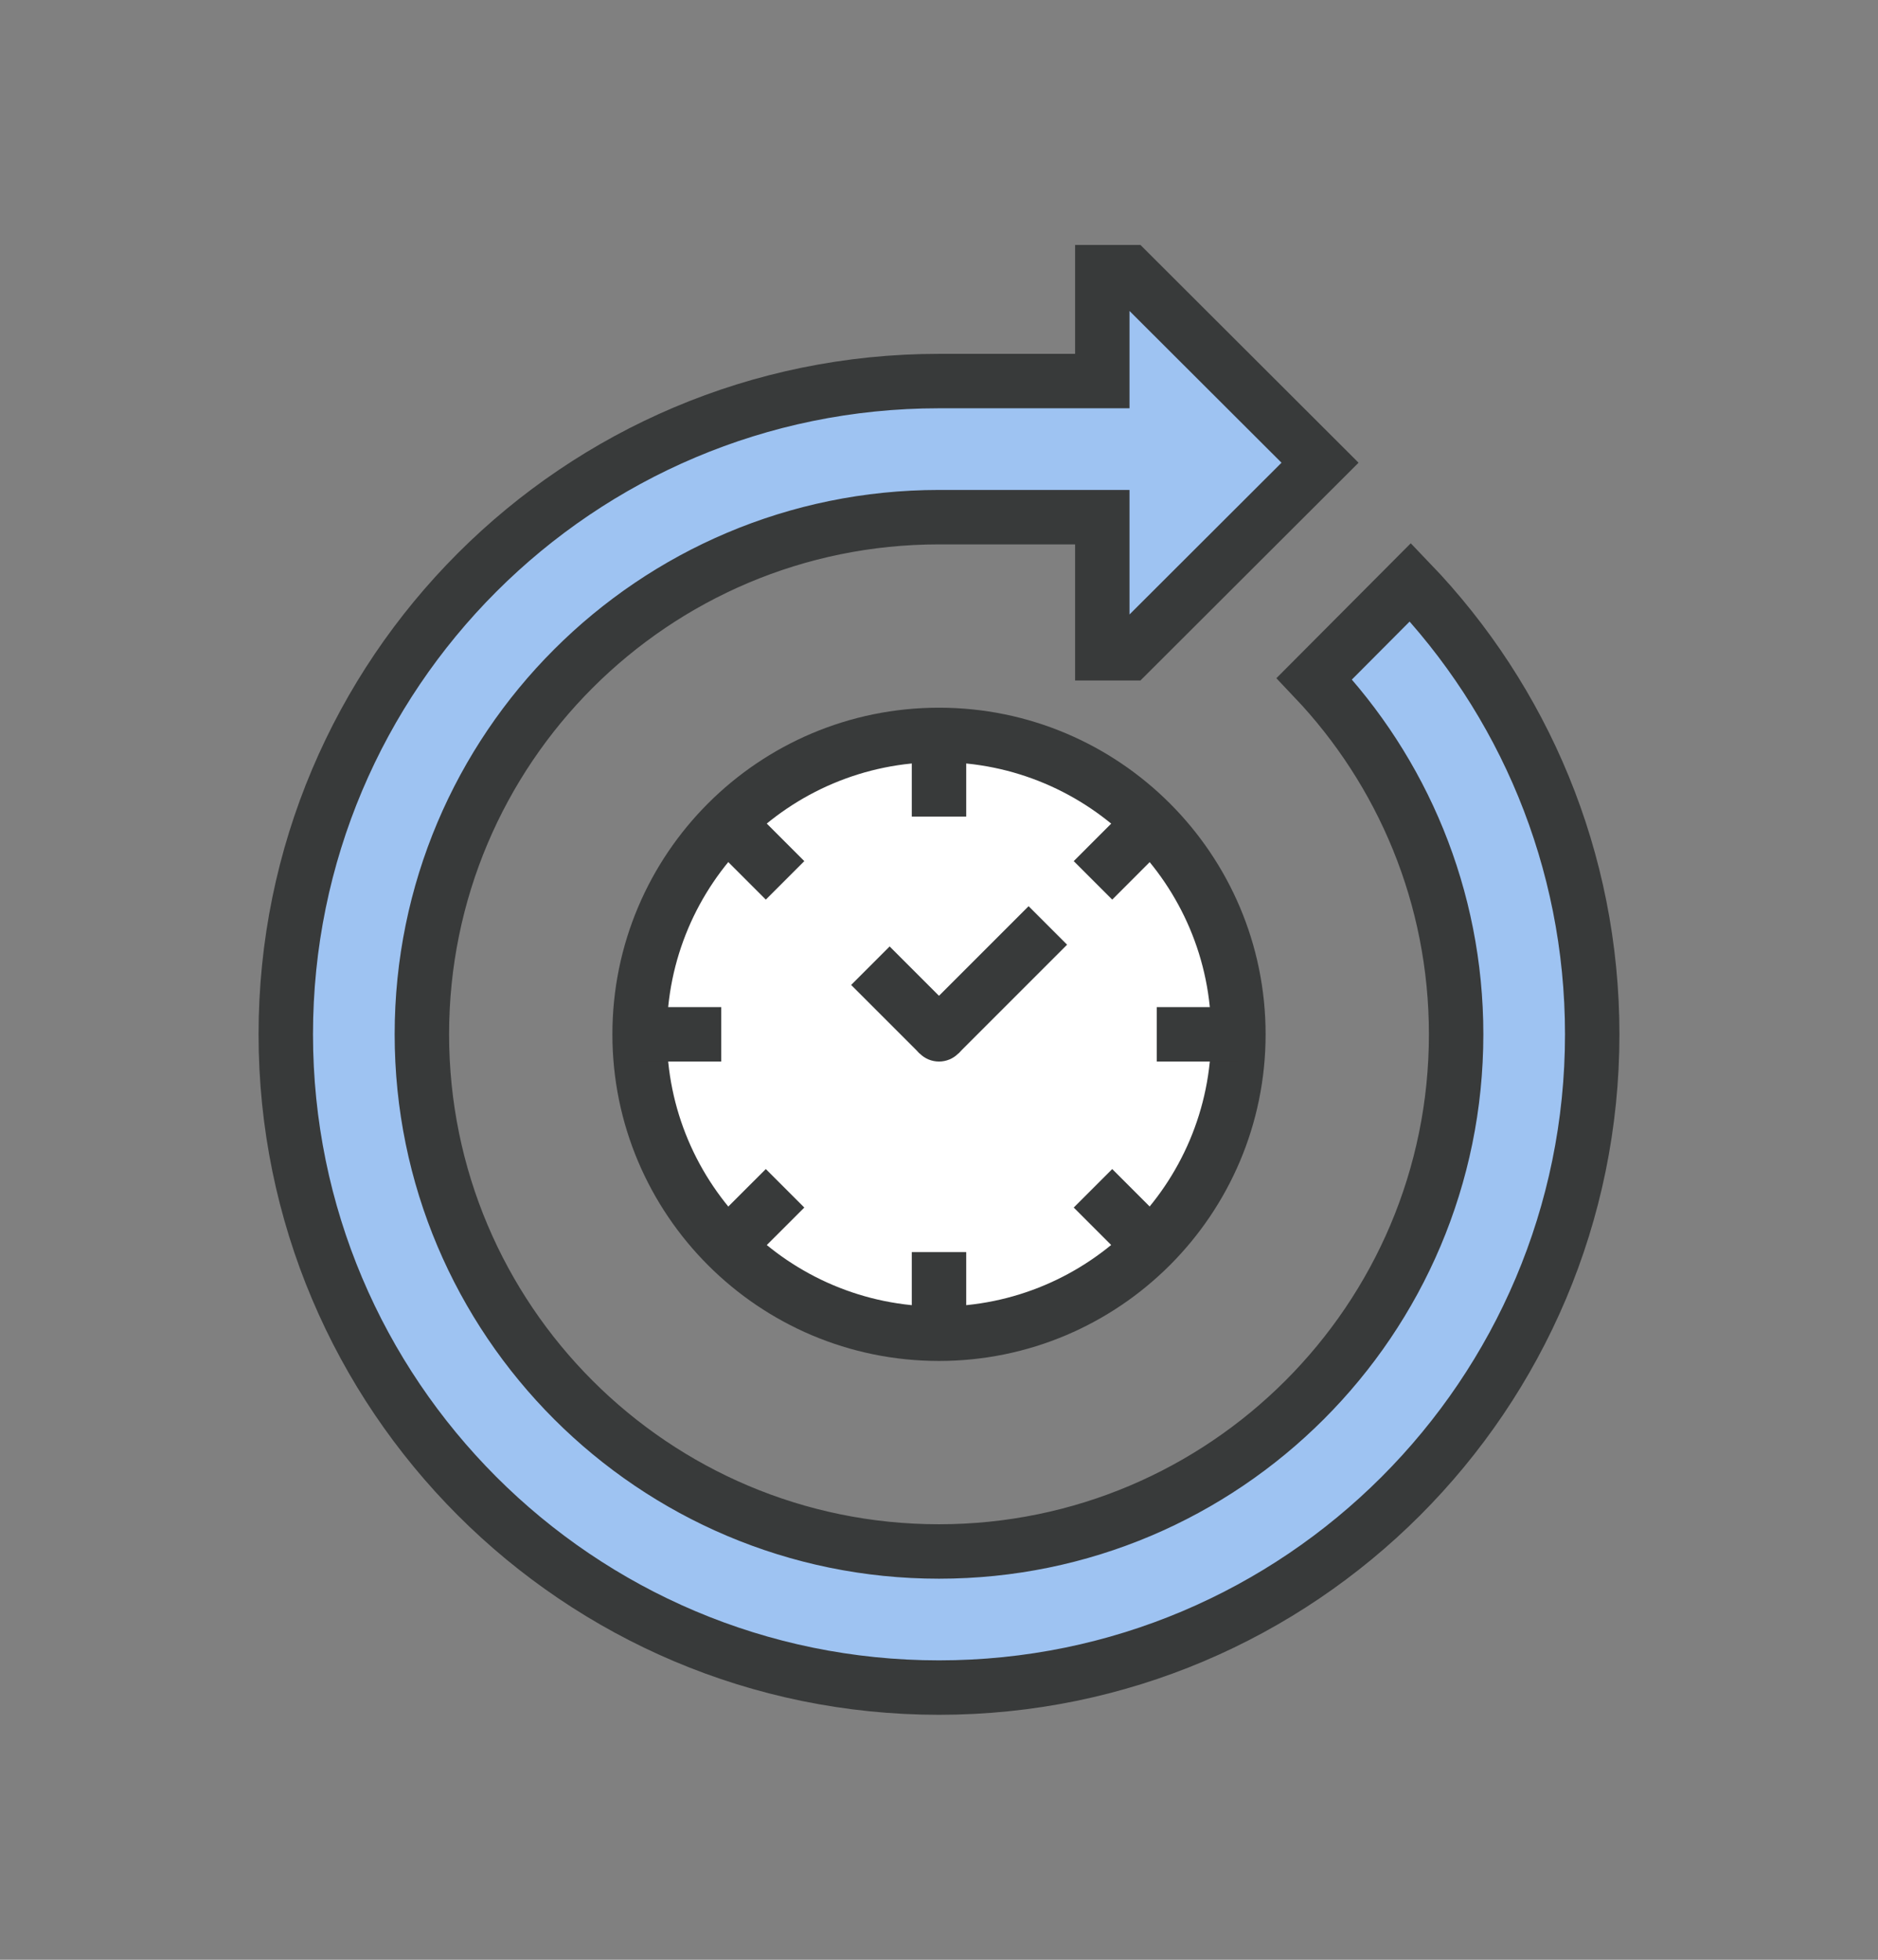 <?xml version="1.0" encoding="utf-8"?>
<!-- Generator: Adobe Illustrator 16.0.0, SVG Export Plug-In . SVG Version: 6.00 Build 0)  -->
<!DOCTYPE svg PUBLIC "-//W3C//DTD SVG 1.1//EN" "http://www.w3.org/Graphics/SVG/1.1/DTD/svg11.dtd">
<svg version="1.1" id="_x3C_레이어_x3E_" xmlns="http://www.w3.org/2000/svg" xmlns:xlink="http://www.w3.org/1999/xlink"
	 x="0px" y="0px" width="69px" height="72px" viewBox="0 0 69 72" enable-background="new 0 0 69 72" xml:space="preserve">
<rect x="0" y="0" width="69" height="72" fill="#808080" stroke="none"/>
<g display="none">
	<g display="inline">
		<g>
			<g>
				<path fill="#FFFFFF" stroke="#383A3A" stroke-width="2" stroke-miterlimit="10" d="M40.5,55h-18h-6h-6c0,3.314,2.686,6,6,6h30
					C43.186,61,40.5,58.314,40.5,55z"/>
			</g>
			<path fill="#FFFFFF" stroke="#383A3A" stroke-width="2" stroke-miterlimit="10" d="M52.5,11h-24c-3.314,0-6,2.688-6,6v38h18
				c0,3.314,2.686,6,6,6s6-2.686,6-6V17h6v-6H52.5z"/>
			<path fill="#FFFFFF" d="M52.5,17c0-3.312,2.686-6,6-6s6,2.688,6,6H52.5z"/>
			<path fill="#FFFFFF" stroke="#383A3A" stroke-width="2" stroke-miterlimit="10" d="M52.5,17c0-3.312,2.686-6,6-6s6,2.688,6,6
				h-7.313h-1.75H52.5z"/>
		</g>
		<line fill="none" stroke="#383A3A" stroke-width="2" stroke-miterlimit="10" x1="29.5" y1="23" x2="45.5" y2="23"/>
		<line fill="none" stroke="#383A3A" stroke-width="2" stroke-miterlimit="10" x1="29.5" y1="27" x2="45.5" y2="27"/>
		<line fill="none" stroke="#383A3A" stroke-width="2" stroke-miterlimit="10" x1="29.5" y1="31" x2="45.5" y2="31"/>
		<line fill="none" stroke="#383A3A" stroke-width="2" stroke-miterlimit="10" x1="29.5" y1="35" x2="45.5" y2="35"/>
		<line fill="none" stroke="#383A3A" stroke-width="2" stroke-miterlimit="10" x1="37.5" y1="50" x2="45.5" y2="50"/>
	</g>
	<g display="inline">
		<g>
			<path fill="#9EC3F2" stroke="#383A3A" stroke-width="2" stroke-miterlimit="10" d="M5.93,20.904
				c-1.184,1.204-1.184,3.158,0,4.364l19.283,19.64l6.431,2.183L29.5,40.543L10.215,20.904C9.031,19.699,7.111,19.699,5.93,20.904z"
				/>
			<line fill="none" stroke="#383A3A" stroke-width="2" stroke-miterlimit="10" x1="6.346" y1="31.512" x2="13.489" y2="24.237"/>
			<line fill="none" stroke="#383A3A" stroke-width="2" stroke-miterlimit="10" x1="4.5" y1="29.633" x2="14.5" y2="39.815"/>
			
				<line fill="#FFFFFF" stroke="#383A3A" stroke-width="2" stroke-miterlimit="10" x1="25.036" y1="44.727" x2="29.32" y2="40.361"/>
		</g>
		<line fill="#FFFFFF" stroke="#383A3A" stroke-width="2" stroke-miterlimit="10" x1="31.644" y1="47.091" x2="34.5" y2="50"/>
	</g>
</g>
<g display="none">
	<g display="inline">
		<g>
			<path fill="#FFFFFF" stroke="#383A3A" stroke-width="2" stroke-miterlimit="10" d="M26.908,27c0,0-5.479,4.689-7.135,6.12
				c-1.074,0.929-2.199,2.29-2.199,5.213v18.451h20.74v-4.108c0,0,5.186-1.027,5.186-9.243V27H26.908z"/>
			<g>
				<rect x="15.5" y="56.784" fill="#9EC3F2" width="24.889" height="8.216"/>
				<polyline fill="none" stroke="#383A3A" stroke-width="2" stroke-miterlimit="10" points="15.5,65 15.5,56.784 40.389,56.784 
					40.389,65 				"/>
				<ellipse fill="#383A3A" cx="19.648" cy="60.892" rx="1.037" ry="1.027"/>
			</g>
			<g>
				<path fill="#9EC3F2" stroke="#383A3A" stroke-width="2" stroke-miterlimit="10" d="M53.5,41c0,1.1-0.9,2-2,2h-22
					c-1.1,0-2-0.9-2-2V9c0-1.1,0.9-2,2-2h22c1.1,0,2,0.9,2,2V41z"/>
				<rect x="44.5" y="7" fill="#FFFFFF" stroke="#383A3A" stroke-width="2" stroke-miterlimit="10" width="4" height="36"/>
				<line fill="#FFFFFF" stroke="#383A3A" stroke-width="2" stroke-miterlimit="10" x1="40.5" y1="10" x2="40.5" y2="22"/>
			</g>
			<g>
				<path fill="#FFFFFF" d="M37.289,30.584c-1.217-1.203-3.186-1.203-4.4,0l-9.229,9.14l-3.111,3.081l10.117,8.523
					c2.637-5.937,0.244-8.209-0.773-8.506l-0.268-0.293l7.664-7.588C38.504,33.738,38.504,31.788,37.289,30.584z"/>
				<path fill="none" stroke="#383A3A" stroke-width="2" stroke-miterlimit="10" d="M30.666,51.328
					c3.934-4.343,0.18-7.446-0.91-8.657l-0.131-0.142l7.664-7.588c1.215-1.203,1.215-3.153,0-4.357c-1.217-1.203-3.186-1.203-4.4,0
					l-12.34,12.221"/>
			</g>
		</g>
	</g>
</g>
<g display="none">
	<g display="inline">
		<g>
			<path fill="#FFFFFF" stroke="#383A3A" stroke-width="2" stroke-miterlimit="10" d="M47.089,44.962L33.655,32.157
				c-0.886-0.857-2.224-0.96-3.097-0.116l-1.669,1.6l-3.801-3.613L16.5,38.213l3.869,3.697c0,0,0.185,1.252,1.046,2.085
				l10.956,10.443c0.393,0.345,0.903,0.558,1.471,0.562c1.209,0.009,2.182-0.933,2.174-2.1c-0.001-0.265-0.057-0.519-0.152-0.751
				l0.165-0.088l0.665,0.642c0.392,0.346,0.904,0.561,1.471,0.564c1.208,0.01,2.181-0.935,2.172-2.103
				c-0.003-0.383-0.117-0.739-0.307-1.05c-0.027-0.045-0.056-0.088-0.086-0.131l-0.167-0.159l1.196,1.054
				c0.39,0.343,0.903,0.56,1.469,0.563c1.211,0.008,2.184-0.934,2.175-2.103c-0.004-0.542-0.224-1.03-0.573-1.407
				c0.389,0.337,0.896,0.549,1.456,0.553c1.209,0.009,2.181-0.935,2.175-2.102C47.669,45.835,47.444,45.339,47.089,44.962z"/>
			<line fill="none" stroke="#383A3A" stroke-width="2" stroke-miterlimit="10" x1="44.043" y1="47.933" x2="38.24" y2="42.4"/>
			<line fill="none" stroke="#383A3A" stroke-width="2" stroke-miterlimit="10" x1="35.113" y1="45.382" x2="39.943" y2="49.984"/>
			<line fill="none" stroke="#383A3A" stroke-width="2" stroke-miterlimit="10" x1="32.066" y1="48.286" x2="36.028" y2="52.062"/>
		</g>
		<g>
			<polygon fill="#FFFFFF" stroke="#383A3A" stroke-width="2" stroke-miterlimit="10" points="32.211,34.355 32.064,34.496 
				32.213,34.355 			"/>
			
				<rect x="31.844" y="33.989" fill="#FFFFFF" stroke="#383A3A" stroke-width="2" stroke-miterlimit="10" width="0.002" height="0.731"/>
			<path fill="#FFFFFF" stroke="#383A3A" stroke-width="2" stroke-miterlimit="10" d="M44.176,29l-3.652,3.481l-1.646-1.593
				c-0.68-0.648-1.652-0.604-1.652-0.604l-8.816-0.002c-1.178,0-2.134,0.91-2.134,2.035c0,1.123,0.956,2.035,2.135,2.035h3.069
				h0.733l-0.002,0.002h0.002l3.718,0.002l10.101,9.628l1.64-1.563c0.84-0.811,1.109-1.941,1.109-1.941l3.72-3.547L44.176,29z"/>
		</g>
		<g>
			<path fill="#FFFFFF" stroke="#383A3A" stroke-width="2" stroke-miterlimit="10" d="M30.026,46.184
				c-0.548,0.018-1.05,0.235-1.428,0.58c0.359-0.361,0.591-0.84,0.606-1.362c0.03-1.086-0.867-1.94-2.006-1.911
				c-0.543,0.015-1.038,0.231-1.417,0.57c0.355-0.361,0.584-0.835,0.6-1.354c0.029-1.086-0.868-1.939-2.005-1.91
				c-0.549,0.014-1.052,0.234-1.43,0.578c0.36-0.361,0.592-0.84,0.607-1.363c0.029-1.084-0.867-1.939-2.004-1.91
				c-0.595,0.016-1.132,0.273-1.52,0.664l-1.54,1.471l-0.837,0.797c-0.667,0.637-0.696,1.648-0.065,2.251l9.001,8.581
				c0.631,0.604,1.694,0.574,2.36-0.062l0.838-0.799l1.487-1.416c0.443-0.371,0.738-0.903,0.755-1.496
				C32.062,47.011,31.165,46.155,30.026,46.184z"/>
			
				<line fill="#FFFFFF" stroke="#383A3A" stroke-width="2" stroke-miterlimit="10" x1="28.599" y1="46.764" x2="26.662" y2="48.609"/>
			<line fill="#FFFFFF" stroke="#383A3A" stroke-width="2" stroke-miterlimit="10" x1="25.782" y1="44.061" x2="23.82" y2="45.93"/>
			
				<line fill="#FFFFFF" stroke="#383A3A" stroke-width="2" stroke-miterlimit="10" x1="22.947" y1="41.375" x2="20.995" y2="43.236"/>
		</g>
	</g>
	<g display="inline">
		<g>
			<path fill="none" stroke="#383A3A" stroke-width="2" stroke-miterlimit="10" d="M26.559,62.328
				c-8.696-3.334-14.892-11.987-14.892-22.136c0-10.147,6.195-18.802,14.891-22.136"/>
			<path fill="#9EC3F2" stroke="#383A3A" stroke-width="2" stroke-miterlimit="10" d="M29.137,15.738
				c-1.645,2.887-5.557,3.719-5.557,3.719s-1.246-3.852,0.399-6.738C25.623,9.832,29.536,9,29.536,9S30.782,12.851,29.137,15.738z"
				/>
			<path fill="#9EC3F2" stroke="#383A3A" stroke-width="2" stroke-miterlimit="10" d="M17.893,18.676
				c0.851,3.22-1.335,6.613-1.335,6.613s-3.567-1.83-4.418-5.051c-0.853-3.221,1.335-6.613,1.335-6.613S17.041,15.455,17.893,18.676
				z"/>
			<path fill="#9EC3F2" stroke="#383A3A" stroke-width="2" stroke-miterlimit="10" d="M11.35,30.691
				c1.646,2.888,0.399,6.738,0.399,6.738s-3.912-0.832-5.557-3.72c-1.646-2.887-0.399-6.737-0.399-6.737S9.706,27.805,11.35,30.691z
				"/>
			<path fill="#9EC3F2" stroke="#383A3A" stroke-width="2" stroke-miterlimit="10" d="M10.978,44.922
				c2.521,2.145,2.649,6.194,2.649,6.194s-3.958,0.574-6.479-1.568C4.629,47.404,4.5,43.354,4.5,43.354S8.457,42.78,10.978,44.922z"
				/>
			<path fill="#9EC3F2" stroke="#383A3A" stroke-width="2" stroke-miterlimit="10" d="M16.525,56.965
				c3.276,0.291,5.675,3.533,5.675,3.533s-2.918,2.771-6.194,2.48c-3.276-0.29-5.674-3.532-5.674-3.532S13.249,56.674,16.525,56.965
				z"/>
		</g>
		<g>
			<path fill="none" stroke="#383A3A" stroke-width="2" stroke-miterlimit="10" d="M42.441,62.328
				c8.695-3.334,14.892-11.987,14.892-22.136c0-10.147-6.196-18.802-14.891-22.136"/>
			<path fill="#9EC3F2" stroke="#383A3A" stroke-width="2" stroke-miterlimit="10" d="M39.864,15.738
				c1.644,2.887,5.557,3.719,5.557,3.719s1.245-3.852-0.399-6.738S39.465,9,39.465,9S38.218,12.851,39.864,15.738z"/>
			<path fill="#9EC3F2" stroke="#383A3A" stroke-width="2" stroke-miterlimit="10" d="M51.108,18.676
				c-0.852,3.22,1.335,6.613,1.335,6.613s3.566-1.83,4.417-5.051c0.853-3.221-1.335-6.613-1.335-6.613S51.959,15.455,51.108,18.676z
				"/>
			<path fill="#9EC3F2" stroke="#383A3A" stroke-width="2" stroke-miterlimit="10" d="M57.65,30.691
				c-1.646,2.888-0.399,6.738-0.399,6.738s3.912-0.832,5.557-3.72c1.646-2.887,0.399-6.737,0.399-6.737S59.294,27.805,57.65,30.691z
				"/>
			<path fill="#9EC3F2" stroke="#383A3A" stroke-width="2" stroke-miterlimit="10" d="M58.022,44.922
				c-2.52,2.145-2.648,6.194-2.648,6.194s3.957,0.574,6.478-1.568c2.52-2.144,2.648-6.194,2.648-6.194S60.543,42.78,58.022,44.922z"
				/>
			<path fill="#9EC3F2" stroke="#383A3A" stroke-width="2" stroke-miterlimit="10" d="M52.475,56.965
				c-3.276,0.291-5.675,3.533-5.675,3.533s2.918,2.771,6.194,2.48c3.276-0.29,5.674-3.532,5.674-3.532S55.751,56.674,52.475,56.965z
				"/>
		</g>
	</g>
</g>
<g display="none">
	<g display="inline">
		<rect x="7.5" y="13" fill="#9EC3F2" stroke="#383A3A" stroke-width="2" stroke-miterlimit="10" width="54" height="40"/>
		<g>
			<path fill="#FFFFFF" d="M56.795,48.4c-2.974,2.006-4.164-1.665-7.787-1.665c-3.624,0-3.624,1.83-7.248,1.83
				c-3.625,0-3.625-1.83-7.252-1.83c-3.623,0-3.623,1.83-7.248,1.83c-3.627,0-3.627-1.83-7.254-1.83s-4.815,3.67-7.793,1.666
				c-2.07-1.393,1.484-3.193,1.484-5.634c0-2.438-1.891-2.438-1.891-4.88c0-2.439,1.891-2.439,1.891-4.88
				c0-2.441-1.891-2.441-1.891-4.884c0-2.444,1.891-2.444,1.891-4.887c0-2.443-3.557-4.242-1.486-5.638
				c2.975-2.006,4.164,1.666,7.787,1.666c3.625,0,3.625-1.831,7.25-1.831s3.625,1.831,7.25,1.831s3.625-1.831,7.249-1.831
				c3.626,0,3.626,1.831,7.255,1.831c3.626,0,4.814-3.671,7.792-1.667c2.07,1.392-1.485,3.191-1.485,5.632
				c0,2.441,1.892,2.441,1.892,4.883c0,2.439-1.892,2.439-1.892,4.879c0,2.441,1.892,2.441,1.892,4.884
				c0,2.444-2.53,2.775-1.856,5.132C56.189,45.965,58.866,47.005,56.795,48.4z"/>
		</g>
		<g>
			<path fill="none" stroke="#383A3A" stroke-width="2" stroke-miterlimit="10" d="M13.697,33.008c0-2.441-1.891-2.441-1.891-4.884
				c0-2.444,1.891-2.444,1.891-4.887c0-2.443-3.557-4.242-1.486-5.638c2.975-2.006,4.164,1.666,7.787,1.666
				c3.625,0,3.625-1.831,7.25-1.831s3.625,1.831,7.25,1.831s3.625-1.831,7.249-1.831c3.626,0,3.626,1.831,7.255,1.831
				c3.626,0,4.814-3.671,7.792-1.667c2.07,1.392-1.485,3.191-1.485,5.632c0,2.441,1.892,2.441,1.892,4.883
				c0,2.439-1.892,2.439-1.892,4.879c0,2.441,1.892,2.441,1.892,4.884c0,2.444-2.53,2.775-1.856,5.132
				c0.846,2.957,3.522,3.997,1.451,5.393c-2.974,2.006-4.164-1.665-7.787-1.665c-3.624,0-3.624,1.83-7.248,1.83
				c-3.625,0-3.625-1.83-7.252-1.83c-3.623,0-3.623,1.83-7.248,1.83c-2.33,0-3.163-0.756-4.424-1.296"/>
		</g>
		<polygon fill="#FFFFFF" stroke="#383A3A" stroke-width="2" stroke-miterlimit="10" points="20.5,59 16.5,56 12.5,59 12.5,41 
			20.5,41 		"/>
		<circle fill="#FFFFFF" stroke="#383A3A" stroke-width="2" stroke-miterlimit="10" cx="16.5" cy="41" r="6"/>
		<g>
			<line fill="#FFFFFF" stroke="#383A3A" stroke-width="2" stroke-miterlimit="10" x1="26.5" y1="33" x2="44.5" y2="33"/>
			<line fill="#FFFFFF" stroke="#383A3A" stroke-width="2" stroke-miterlimit="10" x1="26.5" y1="29" x2="44.5" y2="29"/>
			<line fill="#FFFFFF" stroke="#383A3A" stroke-width="2" stroke-miterlimit="10" x1="26.5" y1="37" x2="40.5" y2="37"/>
		</g>
	</g>
</g>
<g>
	<g>
		<path fill="#9EC3F2" stroke="#383A3A" stroke-width="2" stroke-miterlimit="10" d="M51.82,21.39l-3.53,3.544
			C51.519,28.338,53.5,32.938,53.5,38c0,10.487-8.513,19-19,19c-10.492,0-19-8.513-19-19c0-10.492,8.508-19,19-19h6v5h0.988l7.012-7
			l-7.012-7H40.5v4h-6c-13.254,0-24,10.746-24,24c0,13.246,10.746,24,24,24c13.246,0,24-10.754,24-24
			C58.5,31.555,55.957,25.701,51.82,21.39z"/>
		<g>
			<path fill="#FFFFFF" stroke="#383A3A" stroke-width="2" stroke-miterlimit="10" d="M45.5,38c0,6.069-4.936,11-11,11
				c-6.074,0-11-4.931-11-11c0-6.074,4.926-11,11-11C40.564,27,45.5,31.926,45.5,38z"/>
			<g>
				<line fill="none" stroke="#383A3A" stroke-width="2" stroke-miterlimit="10" x1="34.5" y1="27" x2="34.5" y2="30"/>
				<line fill="none" stroke="#383A3A" stroke-width="2" stroke-miterlimit="10" x1="34.5" y1="46" x2="34.5" y2="49"/>
				<line fill="none" stroke="#383A3A" stroke-width="2" stroke-miterlimit="10" x1="45.5" y1="38" x2="42.5" y2="38"/>
				<line fill="none" stroke="#383A3A" stroke-width="2" stroke-miterlimit="10" x1="26.5" y1="38" x2="23.5" y2="38"/>
			</g>
			<g>
				<line fill="none" stroke="#383A3A" stroke-width="2" stroke-miterlimit="10" x1="42.278" y1="30.222" x2="40.157" y2="32.344"/>
				<line fill="none" stroke="#383A3A" stroke-width="2" stroke-miterlimit="10" x1="28.844" y1="43.657" x2="26.722" y2="45.778"/>
				<line fill="none" stroke="#383A3A" stroke-width="2" stroke-miterlimit="10" x1="42.278" y1="45.778" x2="40.157" y2="43.657"/>
				<line fill="none" stroke="#383A3A" stroke-width="2" stroke-miterlimit="10" x1="28.844" y1="32.344" x2="26.722" y2="30.222"/>
			</g>
			<g>
				<circle fill="#383A3A" cx="34.5" cy="38" r="1"/>
				<line fill="none" stroke="#383A3A" stroke-width="2" stroke-miterlimit="10" x1="31.979" y1="35.479" x2="34.5" y2="38"/>
				<line fill="none" stroke="#383A3A" stroke-width="2" stroke-miterlimit="10" x1="34.499" y1="38" x2="38.499" y2="34"/>
			</g>
		</g>
	</g>
</g>
</svg>
